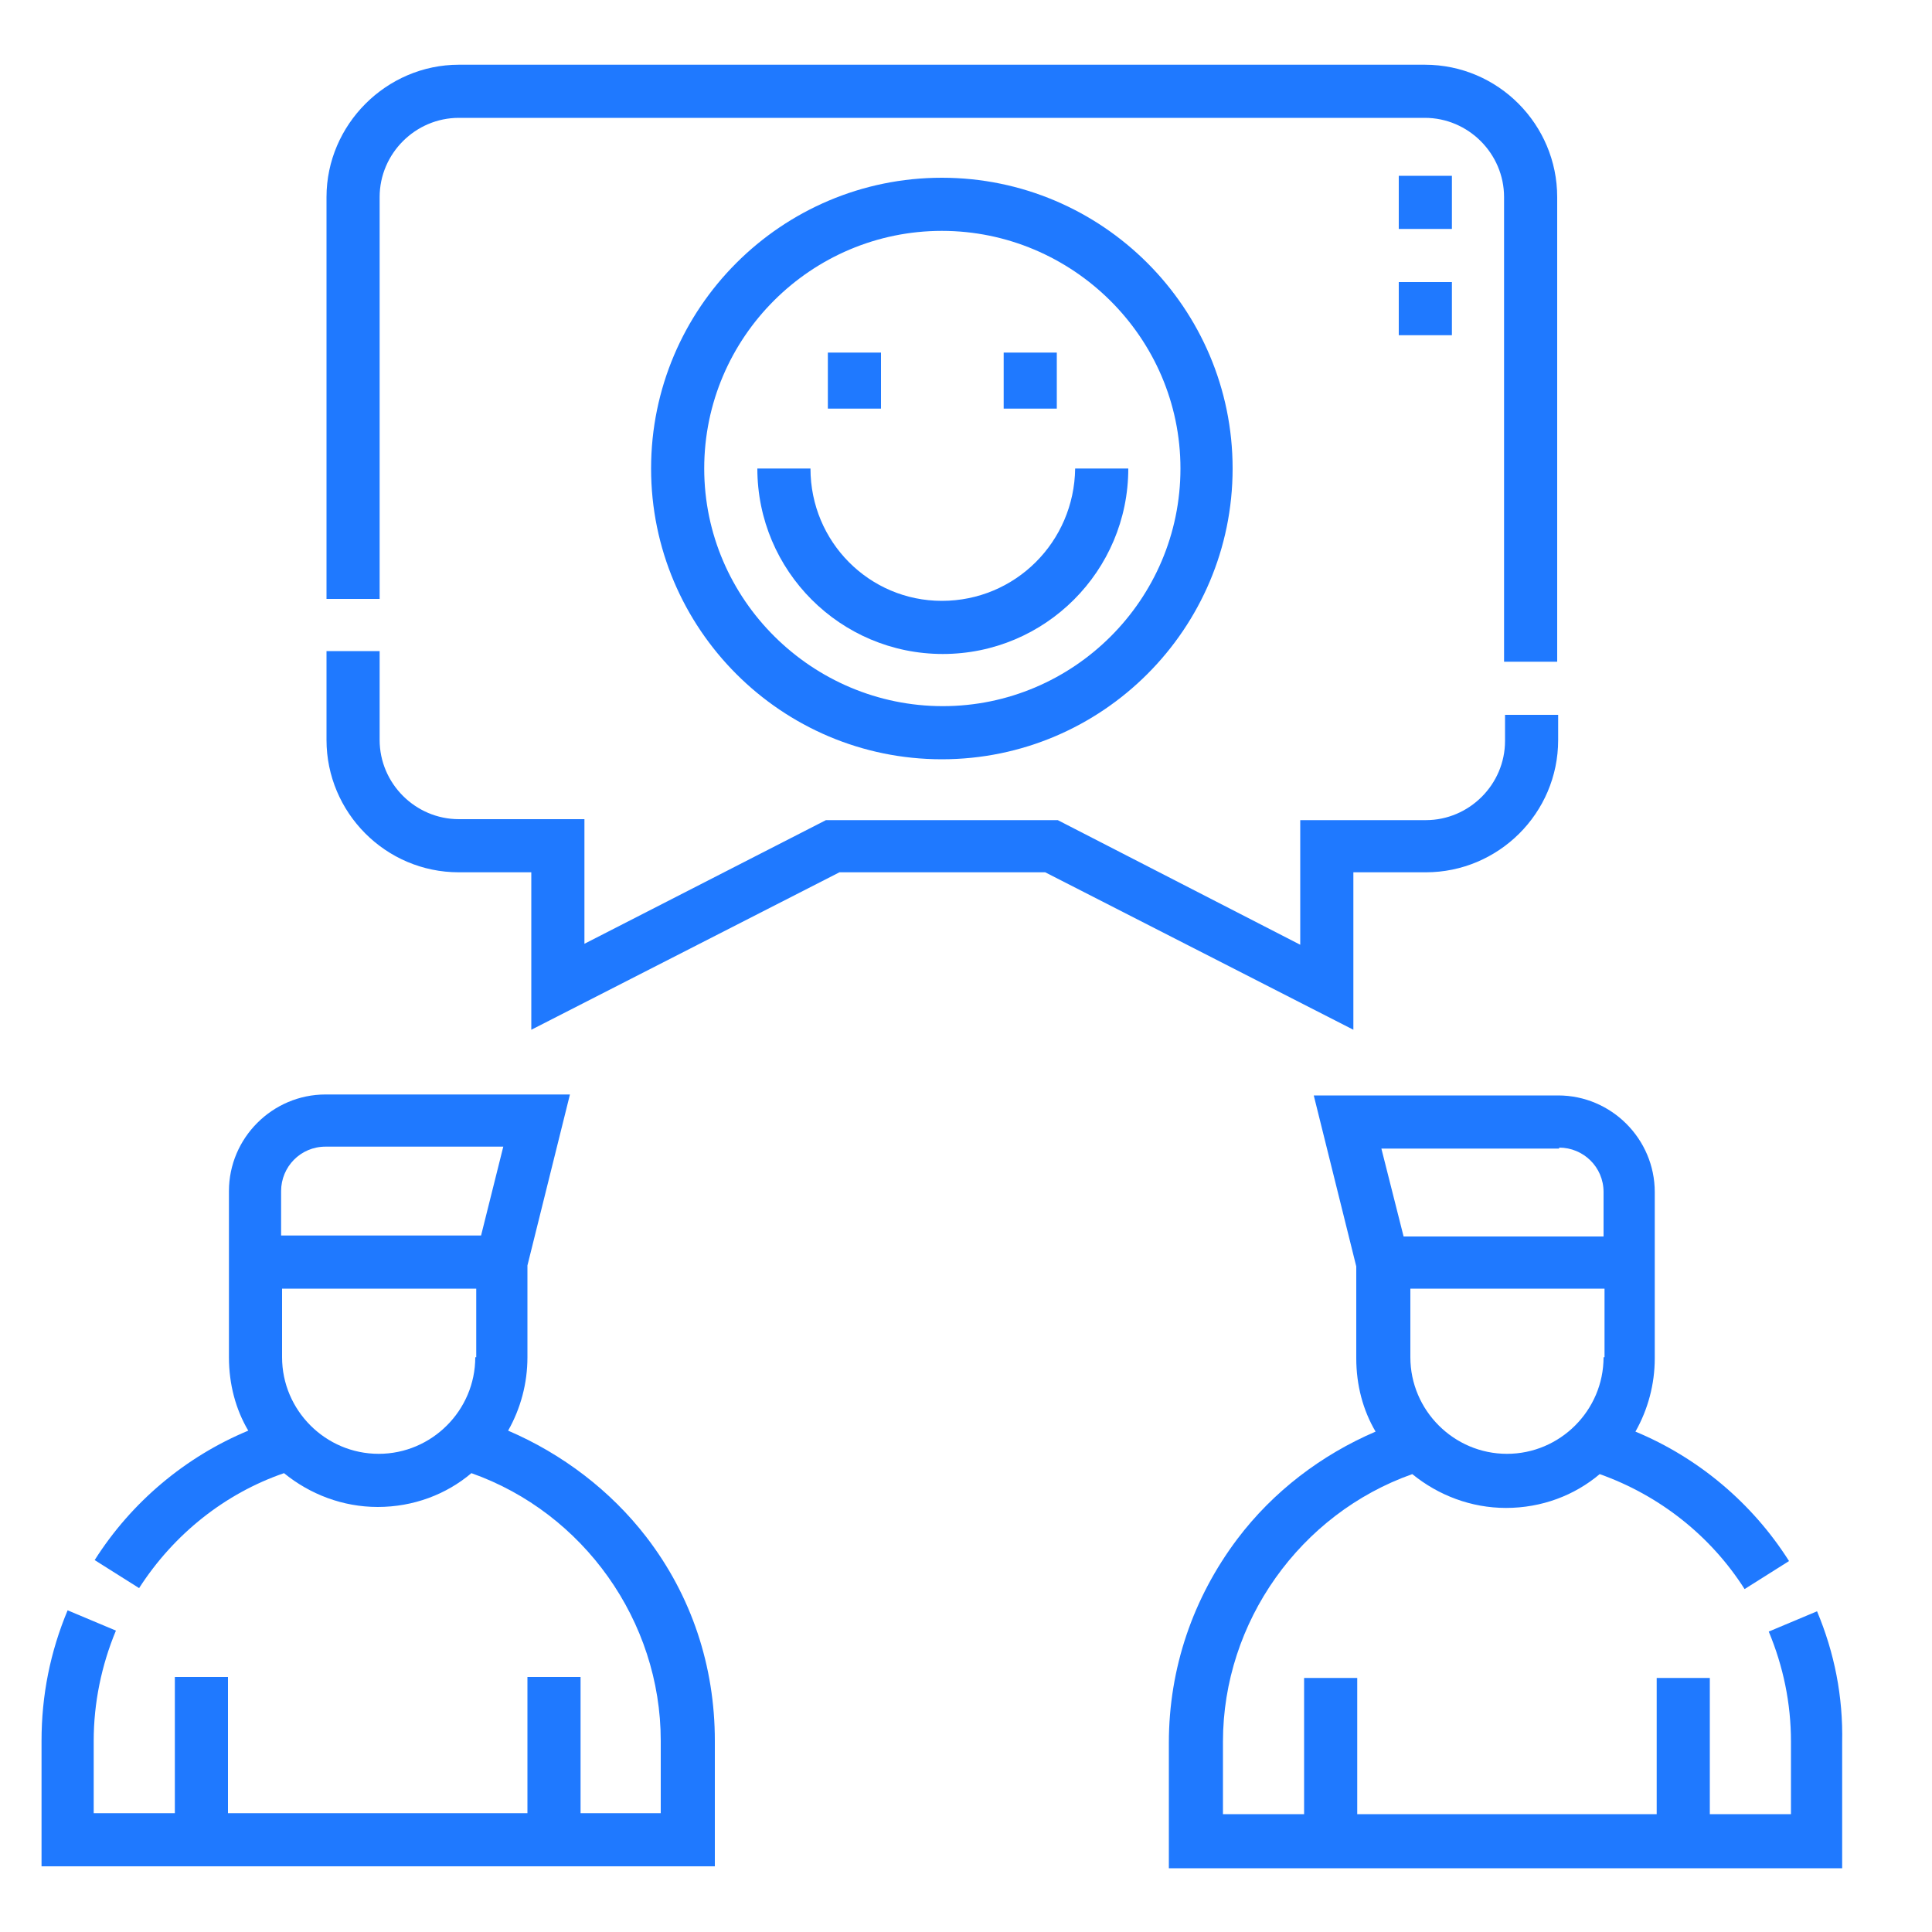 <svg xmlns="http://www.w3.org/2000/svg" xmlns:xlink="http://www.w3.org/1999/xlink" id="Layer_1" x="0px" y="0px" viewBox="0 0 20 20" style="enable-background:new 0 0 20 20;" xml:space="preserve"><style type="text/css">			.st0{fill:url(#SVGID_1_);stroke:url(#SVGID_00000040545557304087534570000005166551513552392367_);stroke-width:1.91;stroke-miterlimit:10;}	.st1{fill:url(#SVGID_00000152229591417667144730000005114245735864947606_);}	.st2{fill:#F08F3C;}	.st3{fill:#F9CE68;}	.st4{fill:#FFFFFF;}	.st5{fill:#152E60;}	.st6{fill:#324D90;}	.st7{fill:#3C7ED7;}	.st8{fill:#4292F3;}	.st9{fill:#F4D2C6;}	.st10{fill:#EDA19D;}	.st11{fill:#2A437D;}	.st12{clip-path:url(#XMLID_00000160869451519694914990000017559111028940799166_);fill:#EDA19D;}	.st13{fill:#59445A;}	.st14{fill:#1A1949;}	.st15{clip-path:url(#XMLID_00000047758883049443509360000013858002841986391461_);fill:#EDA19D;}	.st16{clip-path:url(#XMLID_00000167372133329766541800000007752876894906541702_);fill:#EDA19D;}	.st17{clip-path:url(#XMLID_00000042721486827142206460000007352943219518452152_);fill:#EDA19D;}	.st18{fill:#1F79FF;}	.st19{fill-rule:evenodd;clip-rule:evenodd;fill:#1F79FF;}</style><g id="Outline_00000129905077386720297230000007149547702939001528_">	<path class="st18" d="M5.26,14.81c0.13-0.23,0.2-0.49,0.2-0.76V13.1l0.44-1.77H3.37c-0.55,0-1,0.45-1,1v1.72  c0,0.28,0.07,0.54,0.2,0.76c-0.65,0.27-1.21,0.74-1.59,1.34l0.46,0.29c0.36-0.56,0.89-0.98,1.5-1.19c0.27,0.22,0.61,0.35,0.97,0.35  c0.37,0,0.71-0.13,0.97-0.35c1.16,0.41,1.96,1.53,1.96,2.77v0.75H6.01v-1.41H5.46v1.41h-3.1v-1.41H1.81v1.41H0.97v-0.75  c0-0.39,0.08-0.78,0.23-1.14l-0.5-0.21c-0.18,0.43-0.27,0.88-0.27,1.35v1.3H7.4v-1.3c0-0.77-0.24-1.5-0.71-2.11  C6.32,15.43,5.82,15.05,5.26,14.81L5.26,14.81z M4.92,14.05c0,0.55-0.45,1-1,1s-1-0.45-1-1v-0.71h2.01V14.05z M4.98,12.79H2.91  v-0.46c0-0.25,0.2-0.46,0.46-0.46h1.84L4.98,12.79z"></path>	<path class="st18" d="M18.81,16.68l-0.5,0.21c0.15,0.36,0.23,0.74,0.23,1.14v0.75h-0.84v-1.41h-0.55v1.41h-3.1v-1.41H13.5v1.41  h-0.84v-0.75c0-1.24,0.8-2.36,1.96-2.77c0.27,0.22,0.61,0.35,0.97,0.35c0.37,0,0.71-0.13,0.97-0.35c0.62,0.22,1.15,0.64,1.5,1.19  l0.46-0.29c-0.38-0.6-0.94-1.07-1.59-1.34c0.13-0.23,0.2-0.49,0.2-0.76v-1.72c0-0.55-0.45-1-1-1H13.6l0.44,1.77v0.95  c0,0.28,0.07,0.54,0.2,0.76c-0.56,0.24-1.06,0.62-1.43,1.11c-0.46,0.61-0.71,1.34-0.71,2.11v1.3h6.97v-1.3  C19.08,17.56,18.99,17.11,18.81,16.68L18.81,16.68z M16.6,14.05c0,0.55-0.45,1-1,1c-0.55,0-1-0.45-1-1v-0.71h2.01V14.05z   M16.14,11.88c0.25,0,0.46,0.2,0.46,0.46v0.46h-2.07l-0.23-0.91H16.14z"></path>	<path class="st18" d="M3.93,2.04c0-0.45,0.37-0.82,0.82-0.82h10c0.45,0,0.82,0.37,0.82,0.82v4.81h0.55V2.04  c0-0.75-0.61-1.37-1.37-1.37h-10C4,0.67,3.38,1.29,3.38,2.04V6.2h0.55V2.04z"></path>	<path class="st18" d="M14.01,9.03h0.75c0.75,0,1.37-0.61,1.37-1.37V7.4h-0.55v0.27c0,0.45-0.37,0.82-0.82,0.82h-1.3v1.29  l-2.51-1.29h-2.4L6.05,9.77V8.48h-1.3c-0.45,0-0.82-0.37-0.82-0.82V6.74H3.38v0.92c0,0.75,0.61,1.37,1.37,1.37H5.5v1.63l3.19-1.63  h2.13l3.19,1.63V9.03z"></path>	<path class="st18" d="M6.74,4.85c0,1.66,1.35,3.01,3.01,3.01s3.01-1.35,3.01-3.01s-1.35-3.01-3.01-3.01S6.74,3.19,6.74,4.85z   M12.22,4.85c0,1.36-1.11,2.46-2.46,2.46S7.29,6.21,7.29,4.85S8.4,2.39,9.75,2.39S12.22,3.49,12.22,4.85z"></path>	<path class="st18" d="M9.75,6.22C9,6.22,8.39,5.61,8.39,4.85H7.84c0,1.06,0.86,1.92,1.92,1.92s1.92-0.86,1.92-1.92h-0.55  C11.12,5.61,10.51,6.22,9.75,6.22z"></path>	<path class="st18" d="M8.57,3.65h0.55v0.58H8.57V3.65z"></path>	<path class="st18" d="M10.39,3.65h0.55v0.58h-0.55V3.65z"></path>	<path class="st18" d="M14.48,1.82h0.55v0.55h-0.55V1.82z"></path>	<path class="st18" d="M14.48,2.92h0.55v0.55h-0.55V2.92z"></path></g></svg>
